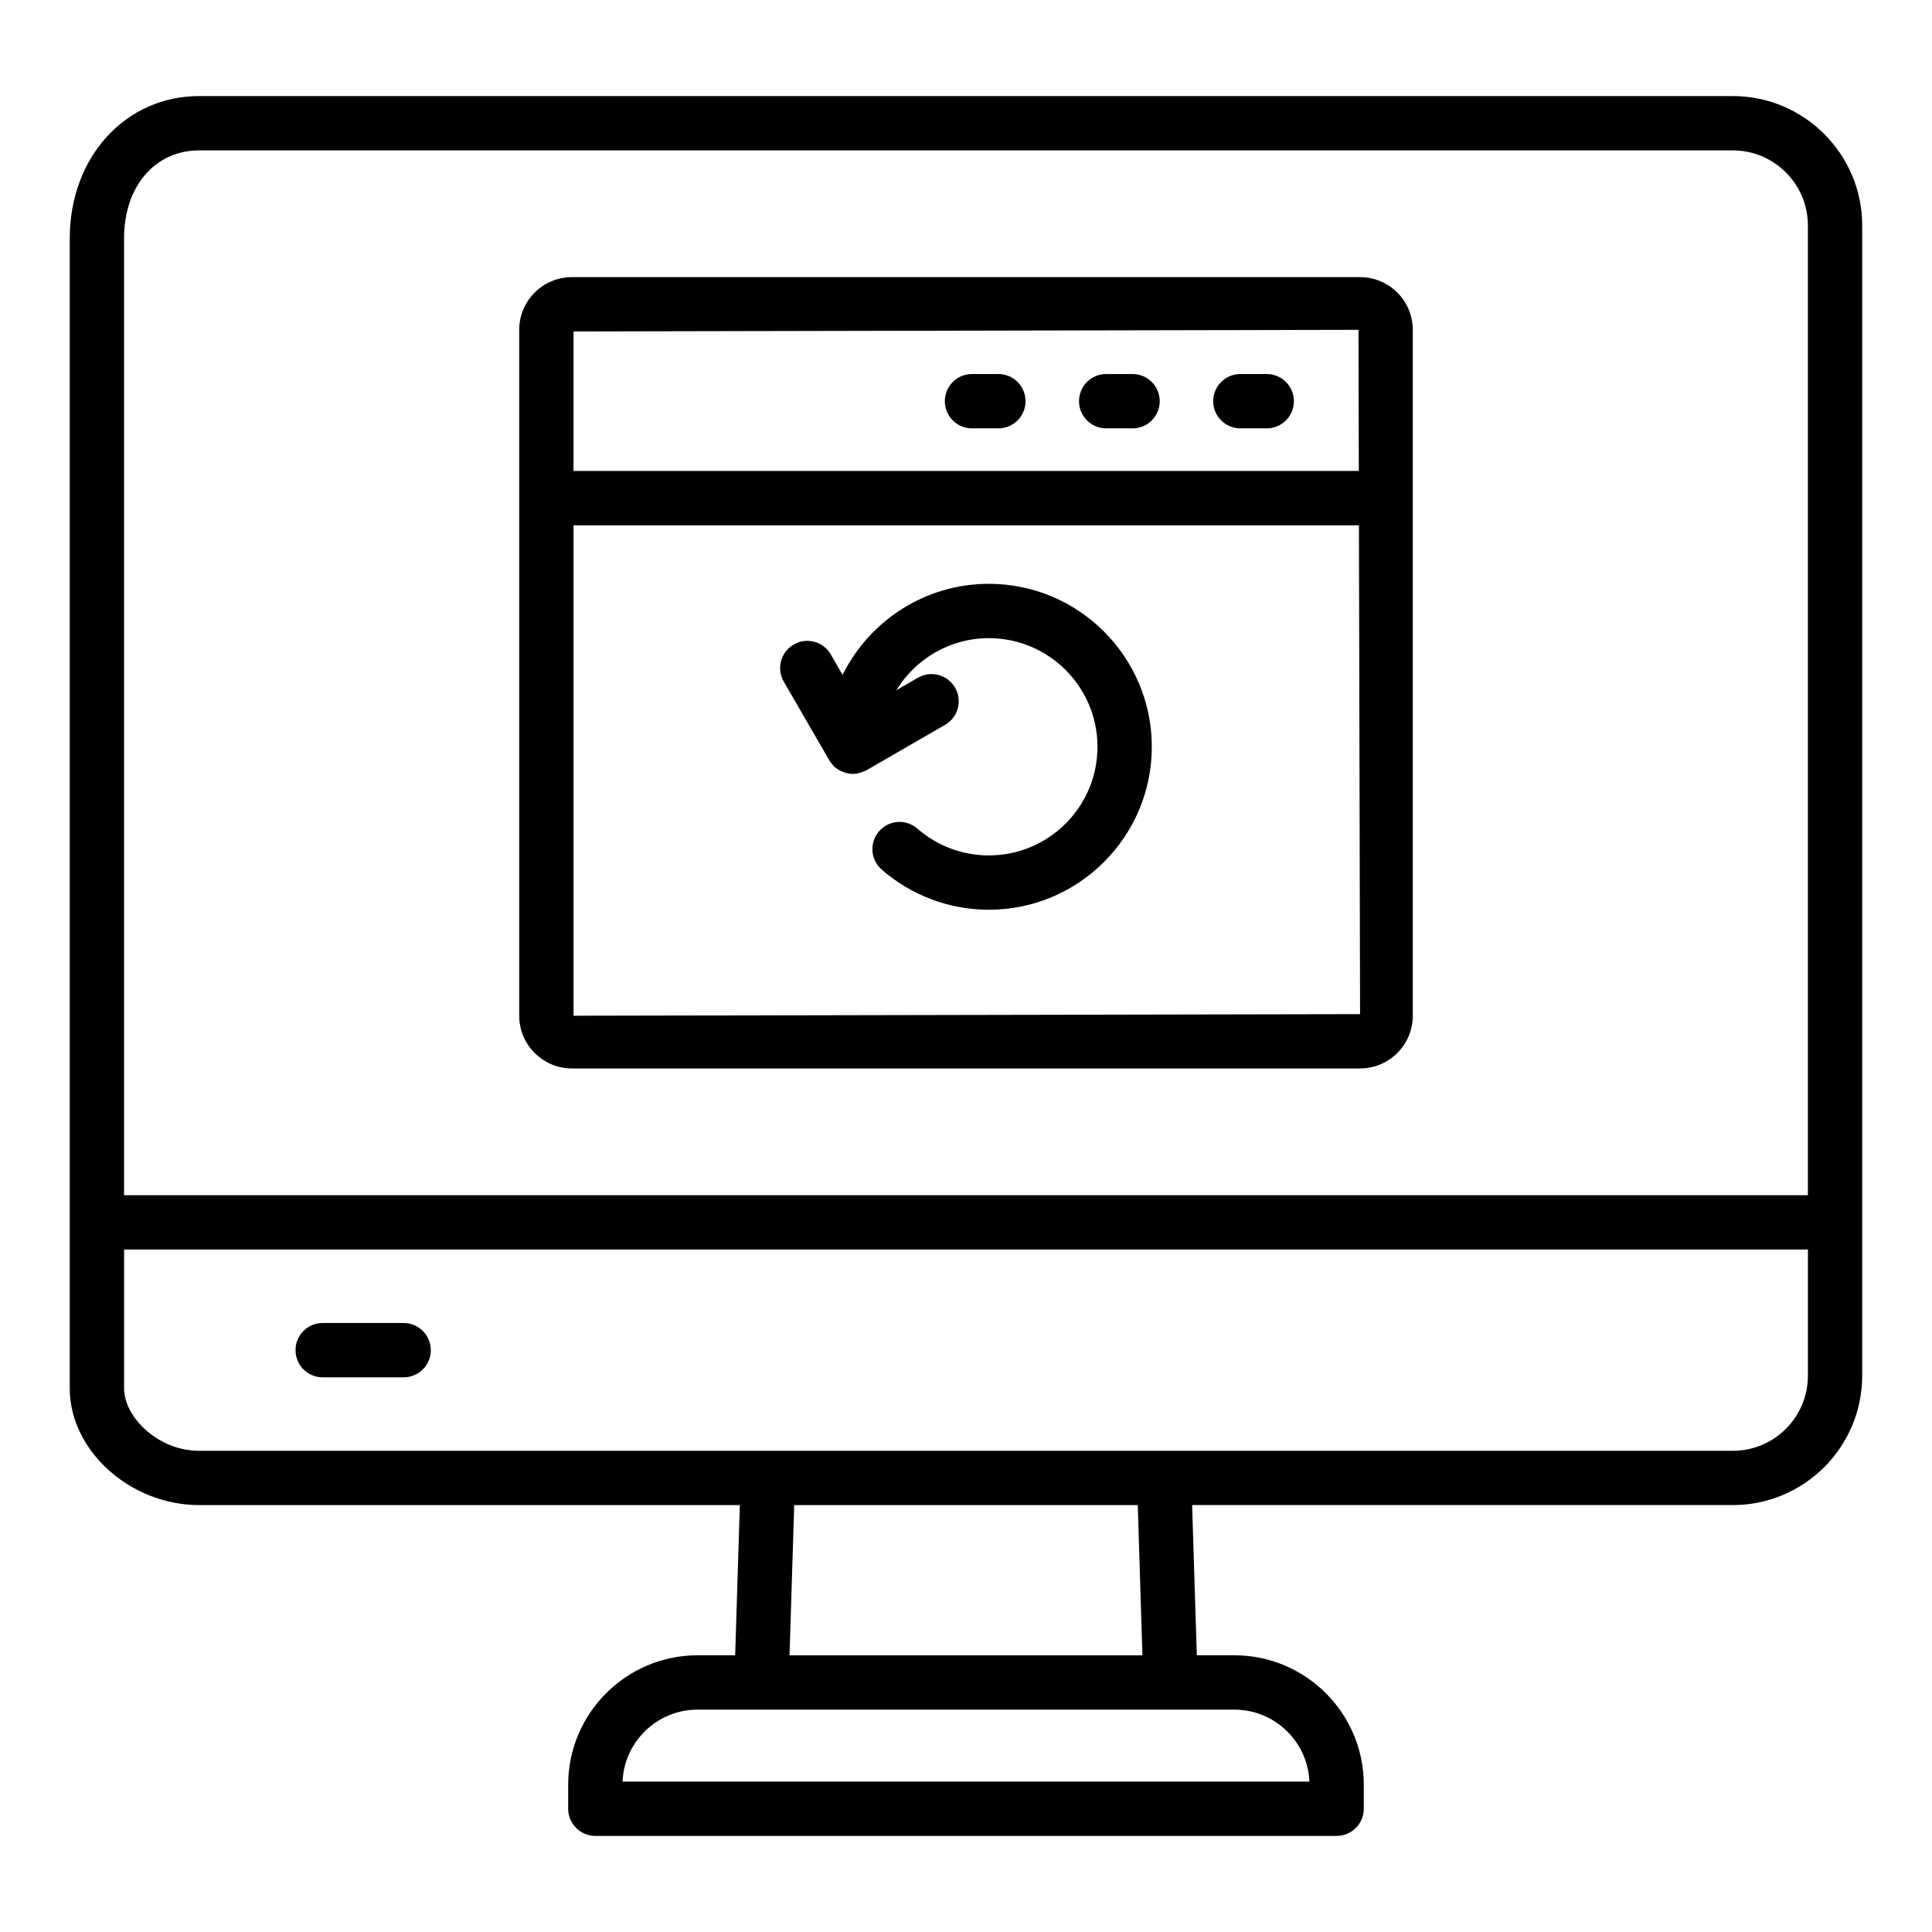 <?xml version="1.0" encoding="UTF-8"?>
<!-- Uploaded to: SVG Repo, www.svgrepo.com, Generator: SVG Repo Mixer Tools -->
<svg fill="#000000" width="800px" height="800px" version="1.1" viewBox="144 144 512 512" xmlns="http://www.w3.org/2000/svg">
 <g>
  <path d="m250.97 494.61h-21.453c-3.977 0-7.199 3.219-7.199 7.199 0 3.977 3.219 7.199 7.199 7.199h21.453c3.977 0 7.199-3.219 7.199-7.199-0.004-3.981-3.223-7.199-7.199-7.199z"/>
  <path d="m603.21 169.46h-406.43c-19.547 0-34.293 16.199-34.293 37.68v304.82c0 16.461 16.023 30.906 34.293 30.906h143.29l-1.242 39.805h-9.961c-18.906 0-34.293 15.387-34.293 34.293v6.371c0 3.977 3.219 7.199 7.199 7.199h196.45c3.977 0 7.199-3.219 7.199-7.199v-6.375c0-18.906-15.387-34.293-34.293-34.293h-9.961l-1.242-39.805h143.29c18.902 0 34.285-15.383 34.285-34.289v-304.82c0-18.906-15.383-34.293-34.293-34.293zm-406.43 14.395h406.43c10.973 0 19.898 8.926 19.898 19.898v256.99l-446.23-0.004v-253.6c0-13.711 8.18-23.285 19.898-23.285zm294.23 432.29h-182.03c0.438-10.594 9.188-19.074 19.883-19.074h142.26c10.699 0 19.449 8.484 19.887 19.074zm-44.254-33.469h-93.52l1.238-39.805h91.047zm156.46-54.199h-406.43c-11.02 0-19.898-9.031-19.898-16.508v-36.828h446.23v33.441c0 10.969-8.926 19.895-19.898 19.895z"/>
  <path d="m295.57 427.15h208.86c7.703 0 13.973-6.269 13.973-13.973v-181.77c0-7.703-6.269-13.965-13.973-13.965h-208.86c-7.703 0-13.973 6.262-13.973 13.965v181.77c0 7.703 6.269 13.973 13.973 13.973zm0.422-13.973v-129.97h208.14l0.301 129.55zm208.02-181.77 0.086 37.398h-208.11v-36.969z"/>
  <path d="m472.71 257.52h6.988c3.977 0 7.199-3.219 7.199-7.199 0-3.977-3.219-7.199-7.199-7.199h-6.988c-3.977 0-7.199 3.219-7.199 7.199s3.219 7.199 7.199 7.199z"/>
  <path d="m437.15 257.52h6.988c3.977 0 7.199-3.219 7.199-7.199 0-3.977-3.219-7.199-7.199-7.199h-6.988c-3.977 0-7.199 3.219-7.199 7.199s3.219 7.199 7.199 7.199z"/>
  <path d="m401.59 257.52h6.988c3.977 0 7.199-3.219 7.199-7.199 0-3.977-3.219-7.199-7.199-7.199h-6.988c-3.977 0-7.199 3.219-7.199 7.199 0.004 3.981 3.223 7.199 7.199 7.199z"/>
  <path d="m406.06 298.72c-16.996 0-31.695 9.859-38.762 24.129l-3.133-5.418c-1.988-3.445-6.383-4.625-9.832-2.621-3.438 1.988-4.617 6.391-2.621 9.832l12.066 20.867c0.285 0.492 0.641 0.914 1.012 1.309 0.059 0.062 0.094 0.141 0.152 0.199 0.586 0.578 1.273 1.004 1.996 1.348 0.195 0.094 0.387 0.164 0.59 0.238 0.785 0.289 1.598 0.488 2.441 0.492 0.008 0 0.016 0.004 0.023 0.004h0.004 0.008c0.836 0 1.668-0.203 2.481-0.504 0.191-0.07 0.371-0.141 0.555-0.227 0.188-0.086 0.383-0.129 0.562-0.23l20.875-12.066c3.438-1.996 4.617-6.394 2.629-9.84-1.996-3.438-6.391-4.617-9.84-2.629l-5.746 3.324c5.082-8.25 14.133-13.812 24.535-13.812 15.879 0 28.789 12.91 28.789 28.789s-12.91 28.789-28.789 28.789c-6.973 0-13.691-2.523-18.93-7.098-2.988-2.613-7.535-2.32-10.156 0.684-2.613 2.996-2.312 7.543 0.684 10.156 7.859 6.875 17.945 10.656 28.402 10.656 23.812 0 43.184-19.371 43.184-43.184 0.004-23.816-19.363-43.188-43.18-43.188z"/>
 </g>
</svg>